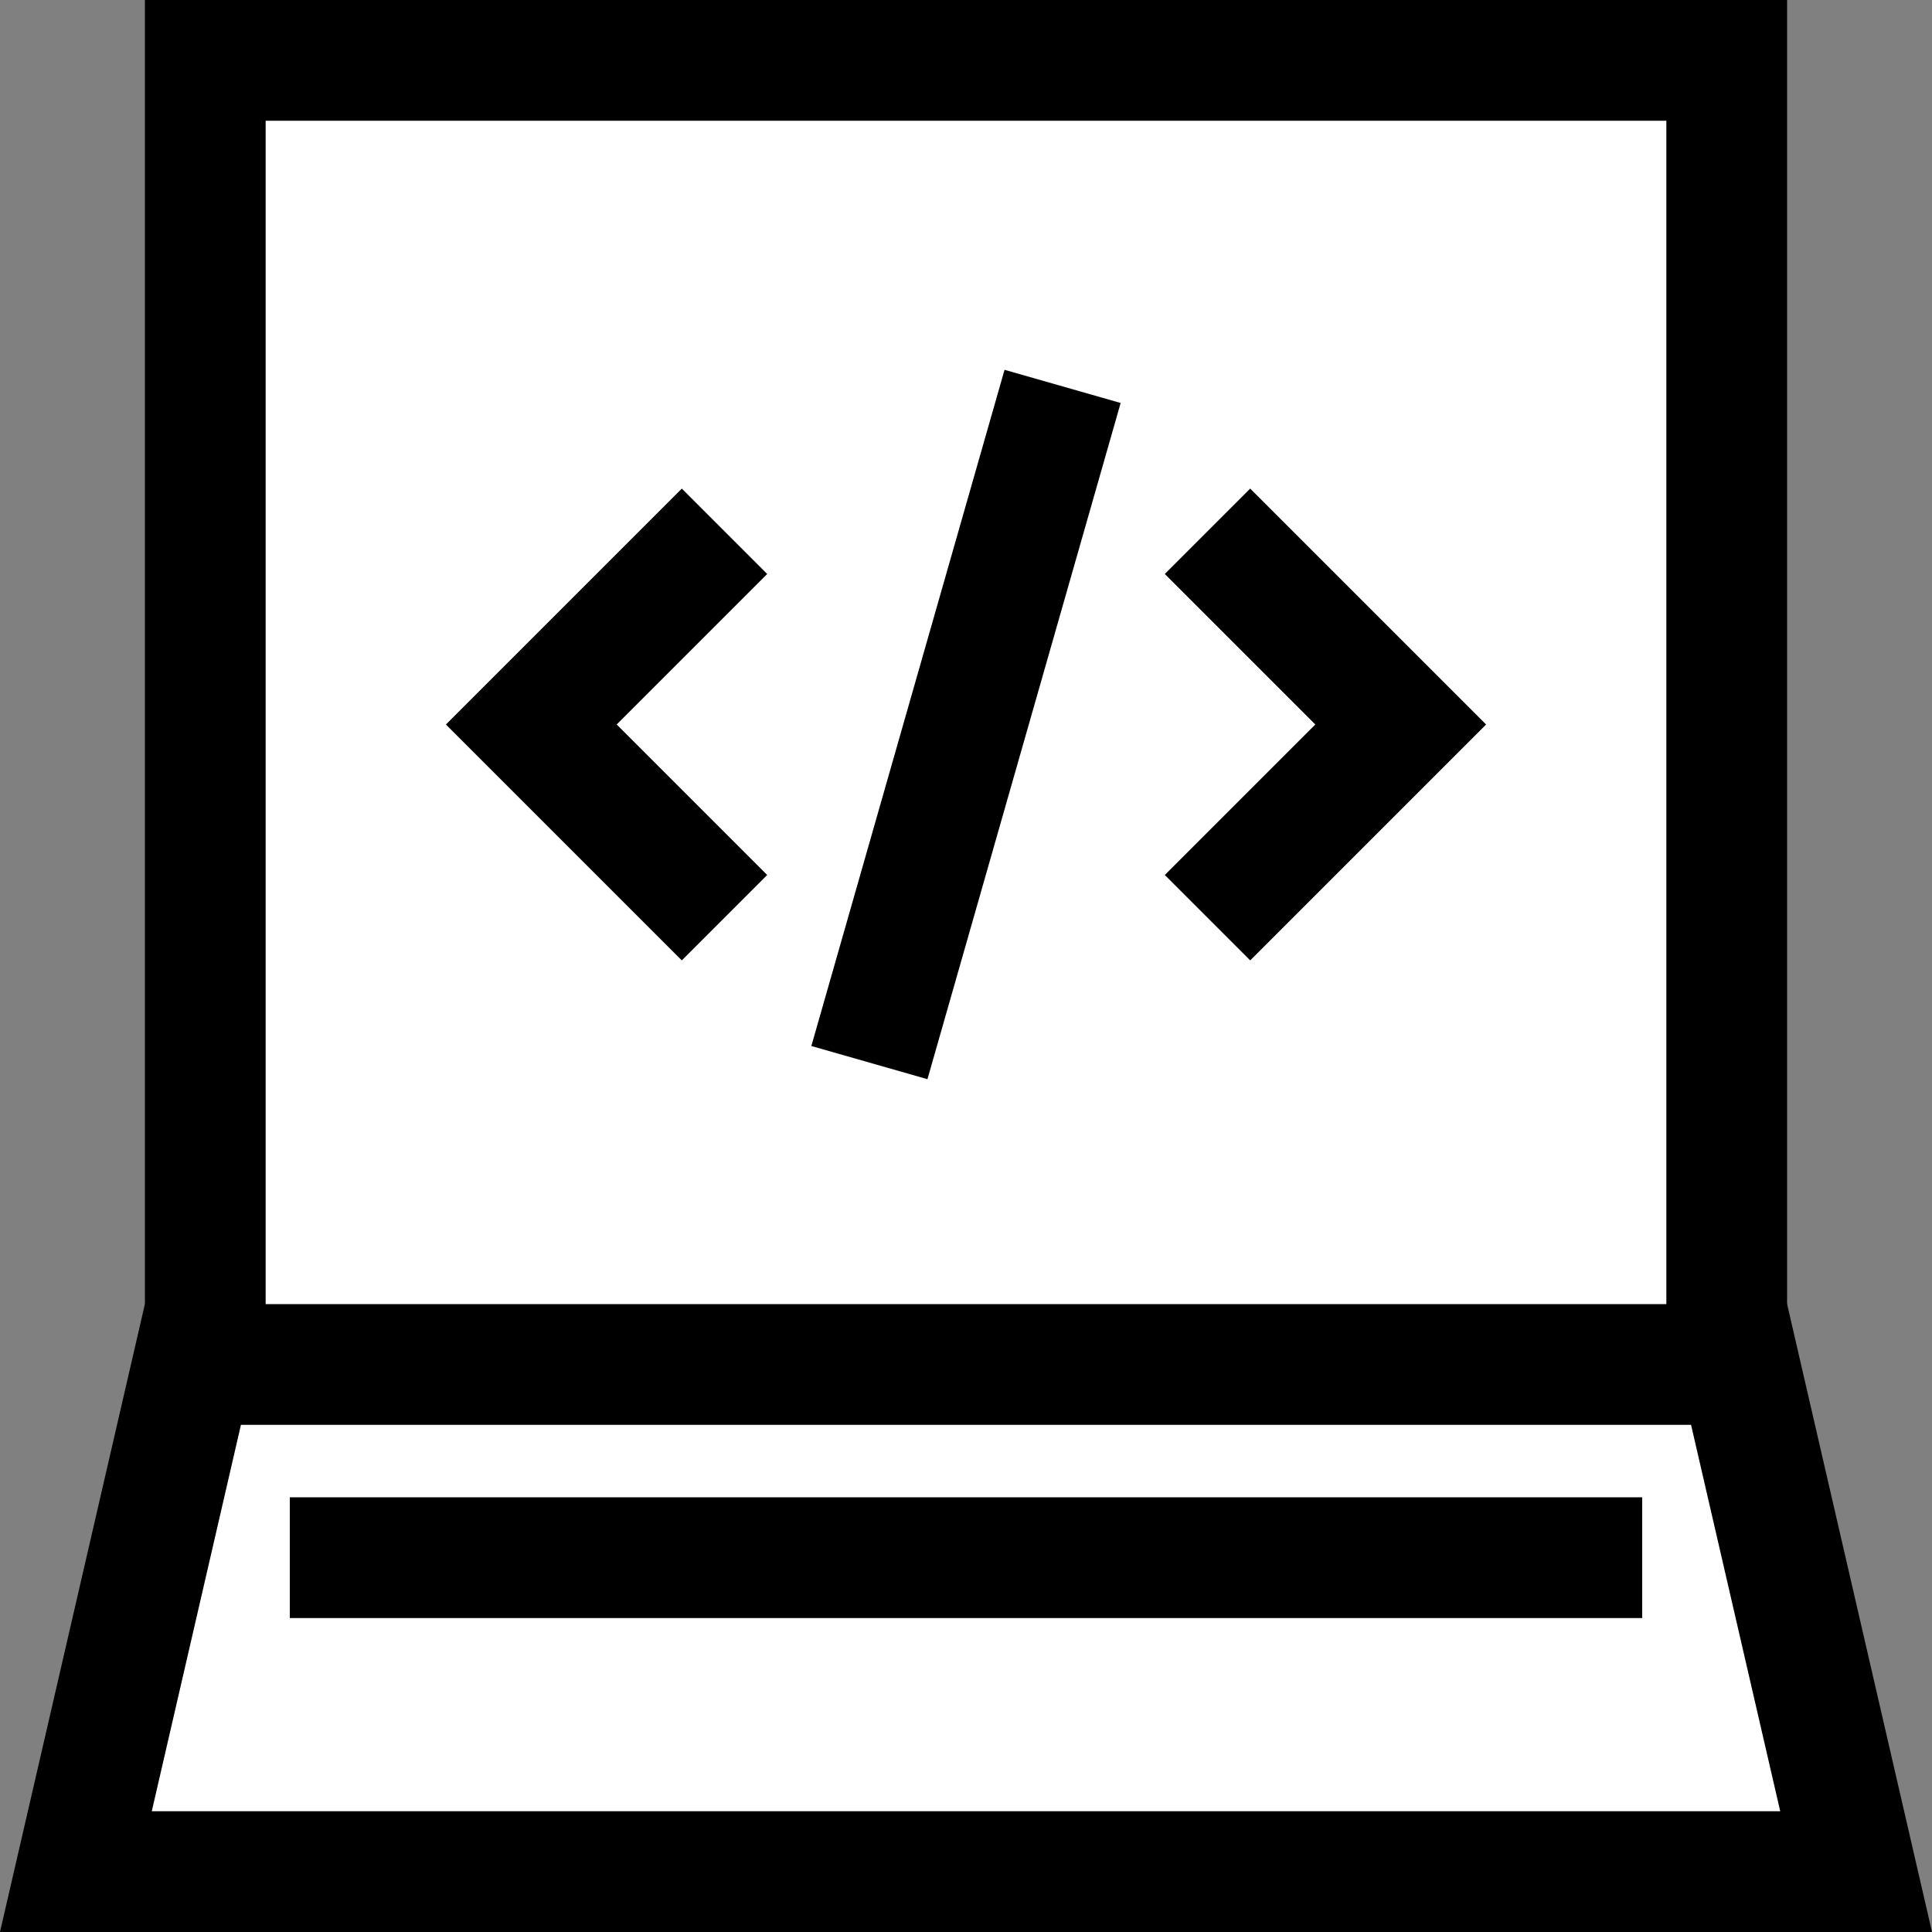 <svg width="40" height="40" viewBox="0 0 40 40" fill="none" xmlns="http://www.w3.org/2000/svg">
<rect x="0" y="0" width="40" height="40" fill="#808080" stroke="none"/>
<path d="M4.25 1.25H35.75V28.75H4.25V1.25Z" fill="white" stroke="black" stroke-width="2.5"/>
<path d="M22 8L18 22" stroke="black" stroke-width="2.5"/>
<path d="M15 19L11 15L15 11" stroke="black" stroke-width="2.5"/>
<path d="M25 19L29 15L25 11" stroke="black" stroke-width="2.5"/>
<path d="M1.571 38.75L3.994 28.25H36.006L38.429 38.75H1.571Z" fill="white" stroke="black" stroke-width="2.5"/>
<rect x="6.625" y="31.625" width="26.75" height="1.25" stroke="black" stroke-width="1.25"/>
</svg>
